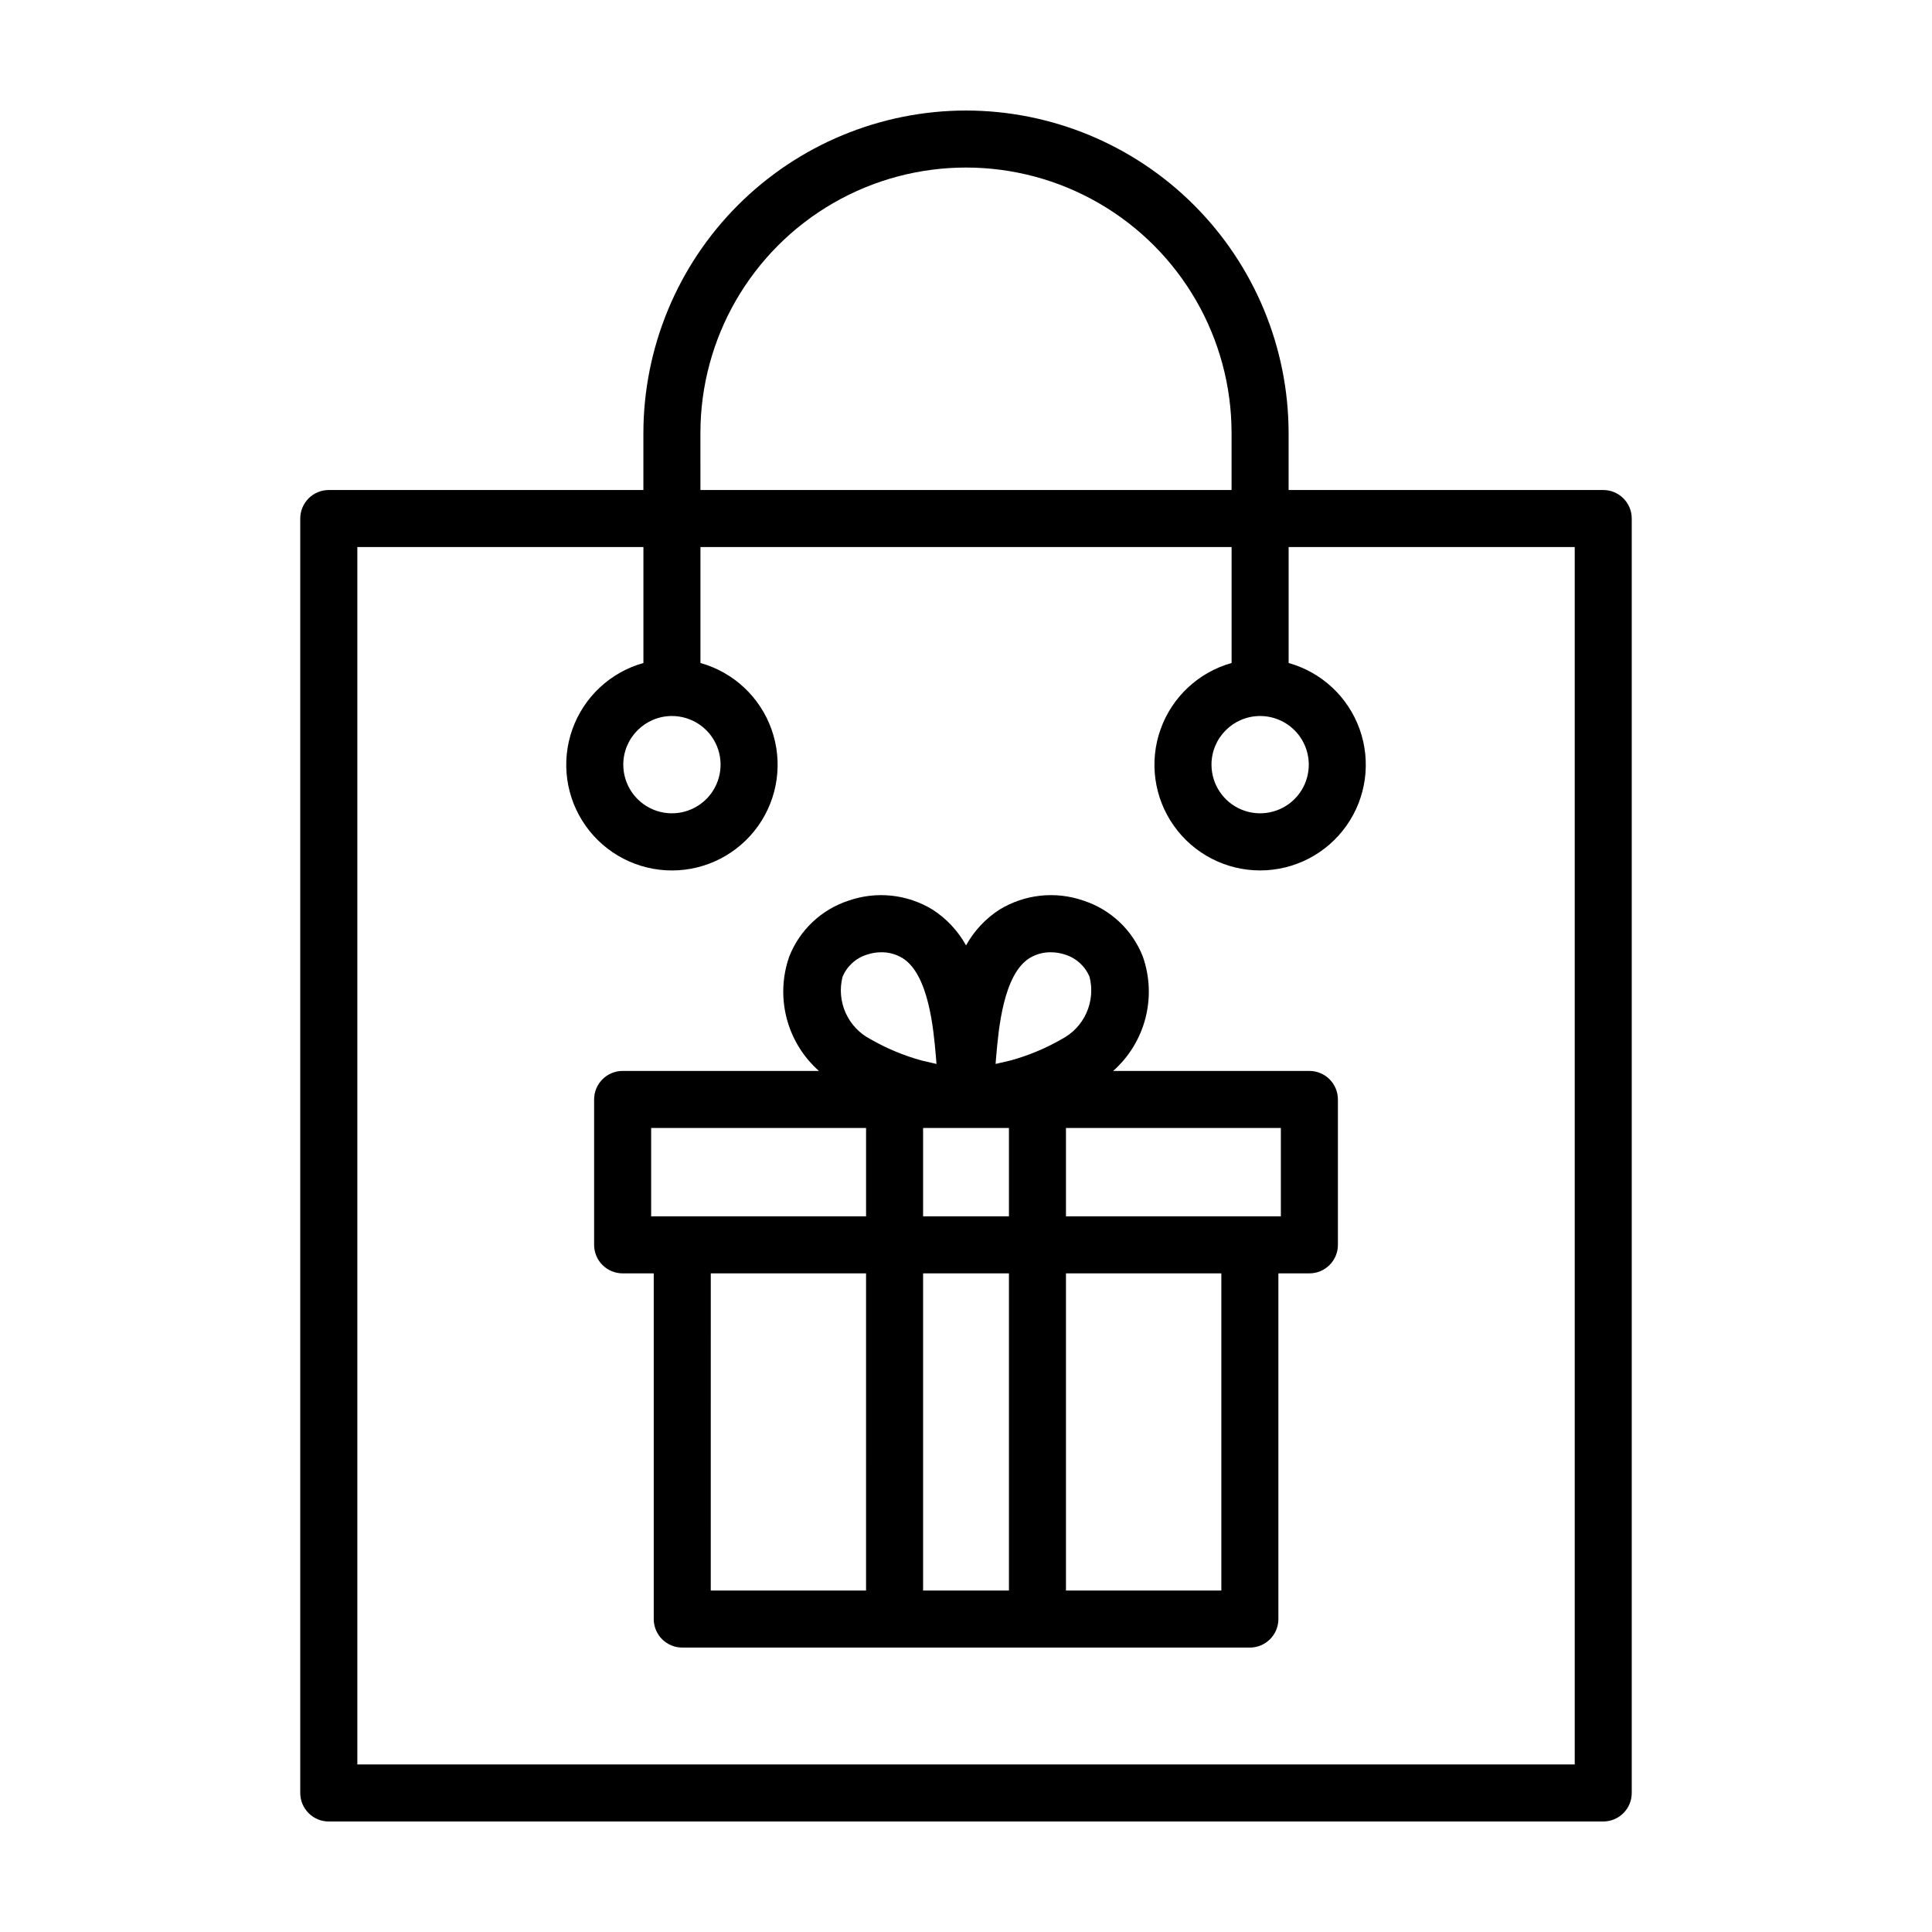 <?xml version="1.0" encoding="UTF-8"?>
<!-- Uploaded to: SVG Repo, www.svgrepo.com, Generator: SVG Repo Mixer Tools -->
<svg fill="#000000" width="800px" height="800px" version="1.1" viewBox="144 144 512 512" xmlns="http://www.w3.org/2000/svg">
 <g>
  <path d="m400 173.29c-22.668 0.023-44.398 9.039-60.426 25.066-16.027 16.027-25.043 37.758-25.07 60.426v15.078h-83.375c-2.004 0-3.926 0.797-5.344 2.215-1.418 1.418-2.215 3.34-2.215 5.344v337.74c0 2.004 0.797 3.926 2.215 5.344 1.418 1.418 3.34 2.215 5.344 2.211h337.74c4.176 0 7.559-3.383 7.559-7.555v-337.74c0-4.176-3.383-7.559-7.559-7.559h-83.375v-15.078c-0.023-22.668-9.039-44.398-25.066-60.426-16.031-16.027-37.762-25.043-60.426-25.066zm-70.383 85.492c0-25.145 13.414-48.379 35.191-60.953 21.777-12.57 48.605-12.57 70.379 0 21.777 12.574 35.191 35.809 35.191 60.953v15.078h-140.76zm231.7 30.195v322.62h-322.62v-322.62h75.816v30.727-0.004c-8.766 2.457-15.789 9.016-18.836 17.59-3.047 8.578-1.738 18.098 3.508 25.535 5.25 7.434 13.785 11.855 22.883 11.855 9.102 0 17.637-4.422 22.887-11.855 5.246-7.438 6.555-16.957 3.508-25.535-3.047-8.574-10.07-15.133-18.836-17.59v-30.723h140.76v30.727-0.004c-8.762 2.457-15.785 9.016-18.832 17.59-3.047 8.574-1.738 18.094 3.512 25.527 5.246 7.434 13.777 11.855 22.879 11.855 9.098 0 17.629-4.422 22.879-11.855 5.246-7.434 6.555-16.953 3.508-25.527-3.047-8.574-10.07-15.133-18.832-17.59v-30.723zm-239.25 44.773c5.215 0 9.918 3.141 11.914 7.957 1.996 4.82 0.891 10.363-2.797 14.051s-9.23 4.793-14.051 2.797c-4.816-1.996-7.957-6.699-7.957-11.914 0.008-7.113 5.777-12.883 12.891-12.891zm155.88 0h0.004c5.215 0 9.914 3.141 11.91 7.961 1.992 4.816 0.891 10.363-2.797 14.051-3.688 3.684-9.234 4.789-14.051 2.793-4.816-1.996-7.957-6.699-7.957-11.914 0.004-7.117 5.773-12.887 12.895-12.891z"/>
  <path d="m491 427.81h-52.004c4.176-3.699 7.152-8.559 8.555-13.961 1.398-5.398 1.16-11.094-0.691-16.355-2.766-7.047-8.539-12.48-15.738-14.82-7.387-2.57-15.535-1.703-22.215 2.363-3.707 2.383-6.762 5.648-8.895 9.504-2.137-3.856-5.191-7.117-8.898-9.5-6.68-4.07-14.832-4.938-22.219-2.367-7.195 2.34-12.969 7.777-15.734 14.82-1.852 5.262-2.09 10.957-0.688 16.355 1.402 5.402 4.379 10.262 8.555 13.961h-52.023c-2.004 0-3.926 0.797-5.344 2.215-1.418 1.414-2.215 3.34-2.215 5.344v38.527c0 2.004 0.797 3.926 2.215 5.344s3.34 2.215 5.344 2.215h8.242v91.609c0 2.004 0.797 3.926 2.215 5.344s3.34 2.215 5.344 2.215h150.42c4.176 0 7.559-3.387 7.559-7.559v-91.609h8.219c4.172 0 7.555-3.387 7.555-7.559v-38.527c0-4.176-3.383-7.559-7.555-7.559zm-79.621 38.527h-22.75v-23.414h22.75zm-3.359-42.574c0.609-7 1.875-21.562 8.84-25.871 1.691-1.02 3.629-1.547 5.602-1.531 1.305 0.004 2.594 0.215 3.828 0.629 2.926 0.91 5.293 3.078 6.461 5.91 0.809 3.195 0.508 6.566-0.848 9.57-1.355 3-3.691 5.453-6.621 6.957-4.242 2.438-8.781 4.324-13.5 5.617-0.441 0.121-2.027 0.484-3.941 0.914 0.051-0.707 0.109-1.441 0.176-2.195zm-40.742-20.867h-0.004c1.164-2.832 3.531-4.996 6.457-5.902 1.23-0.418 2.523-0.629 3.824-0.633 1.977-0.02 3.914 0.512 5.606 1.535 6.965 4.309 8.234 18.871 8.844 25.871 0.062 0.754 0.121 1.484 0.176 2.191-1.895-0.426-3.449-0.781-3.863-0.895-4.746-1.293-9.309-3.188-13.574-5.637-2.934-1.504-5.266-3.957-6.621-6.961-1.355-3-1.656-6.375-0.848-9.57zm-50.715 40.027h56.953v23.414h-56.953zm15.801 38.527h41.152l-0.004 84.055h-41.152zm56.266 84.055v-84.051h22.75v84.051zm79.039 0h-41.176v-84.051h41.176zm15.773-99.168h-56.949v-23.414h56.949z"/>
 </g>
</svg>